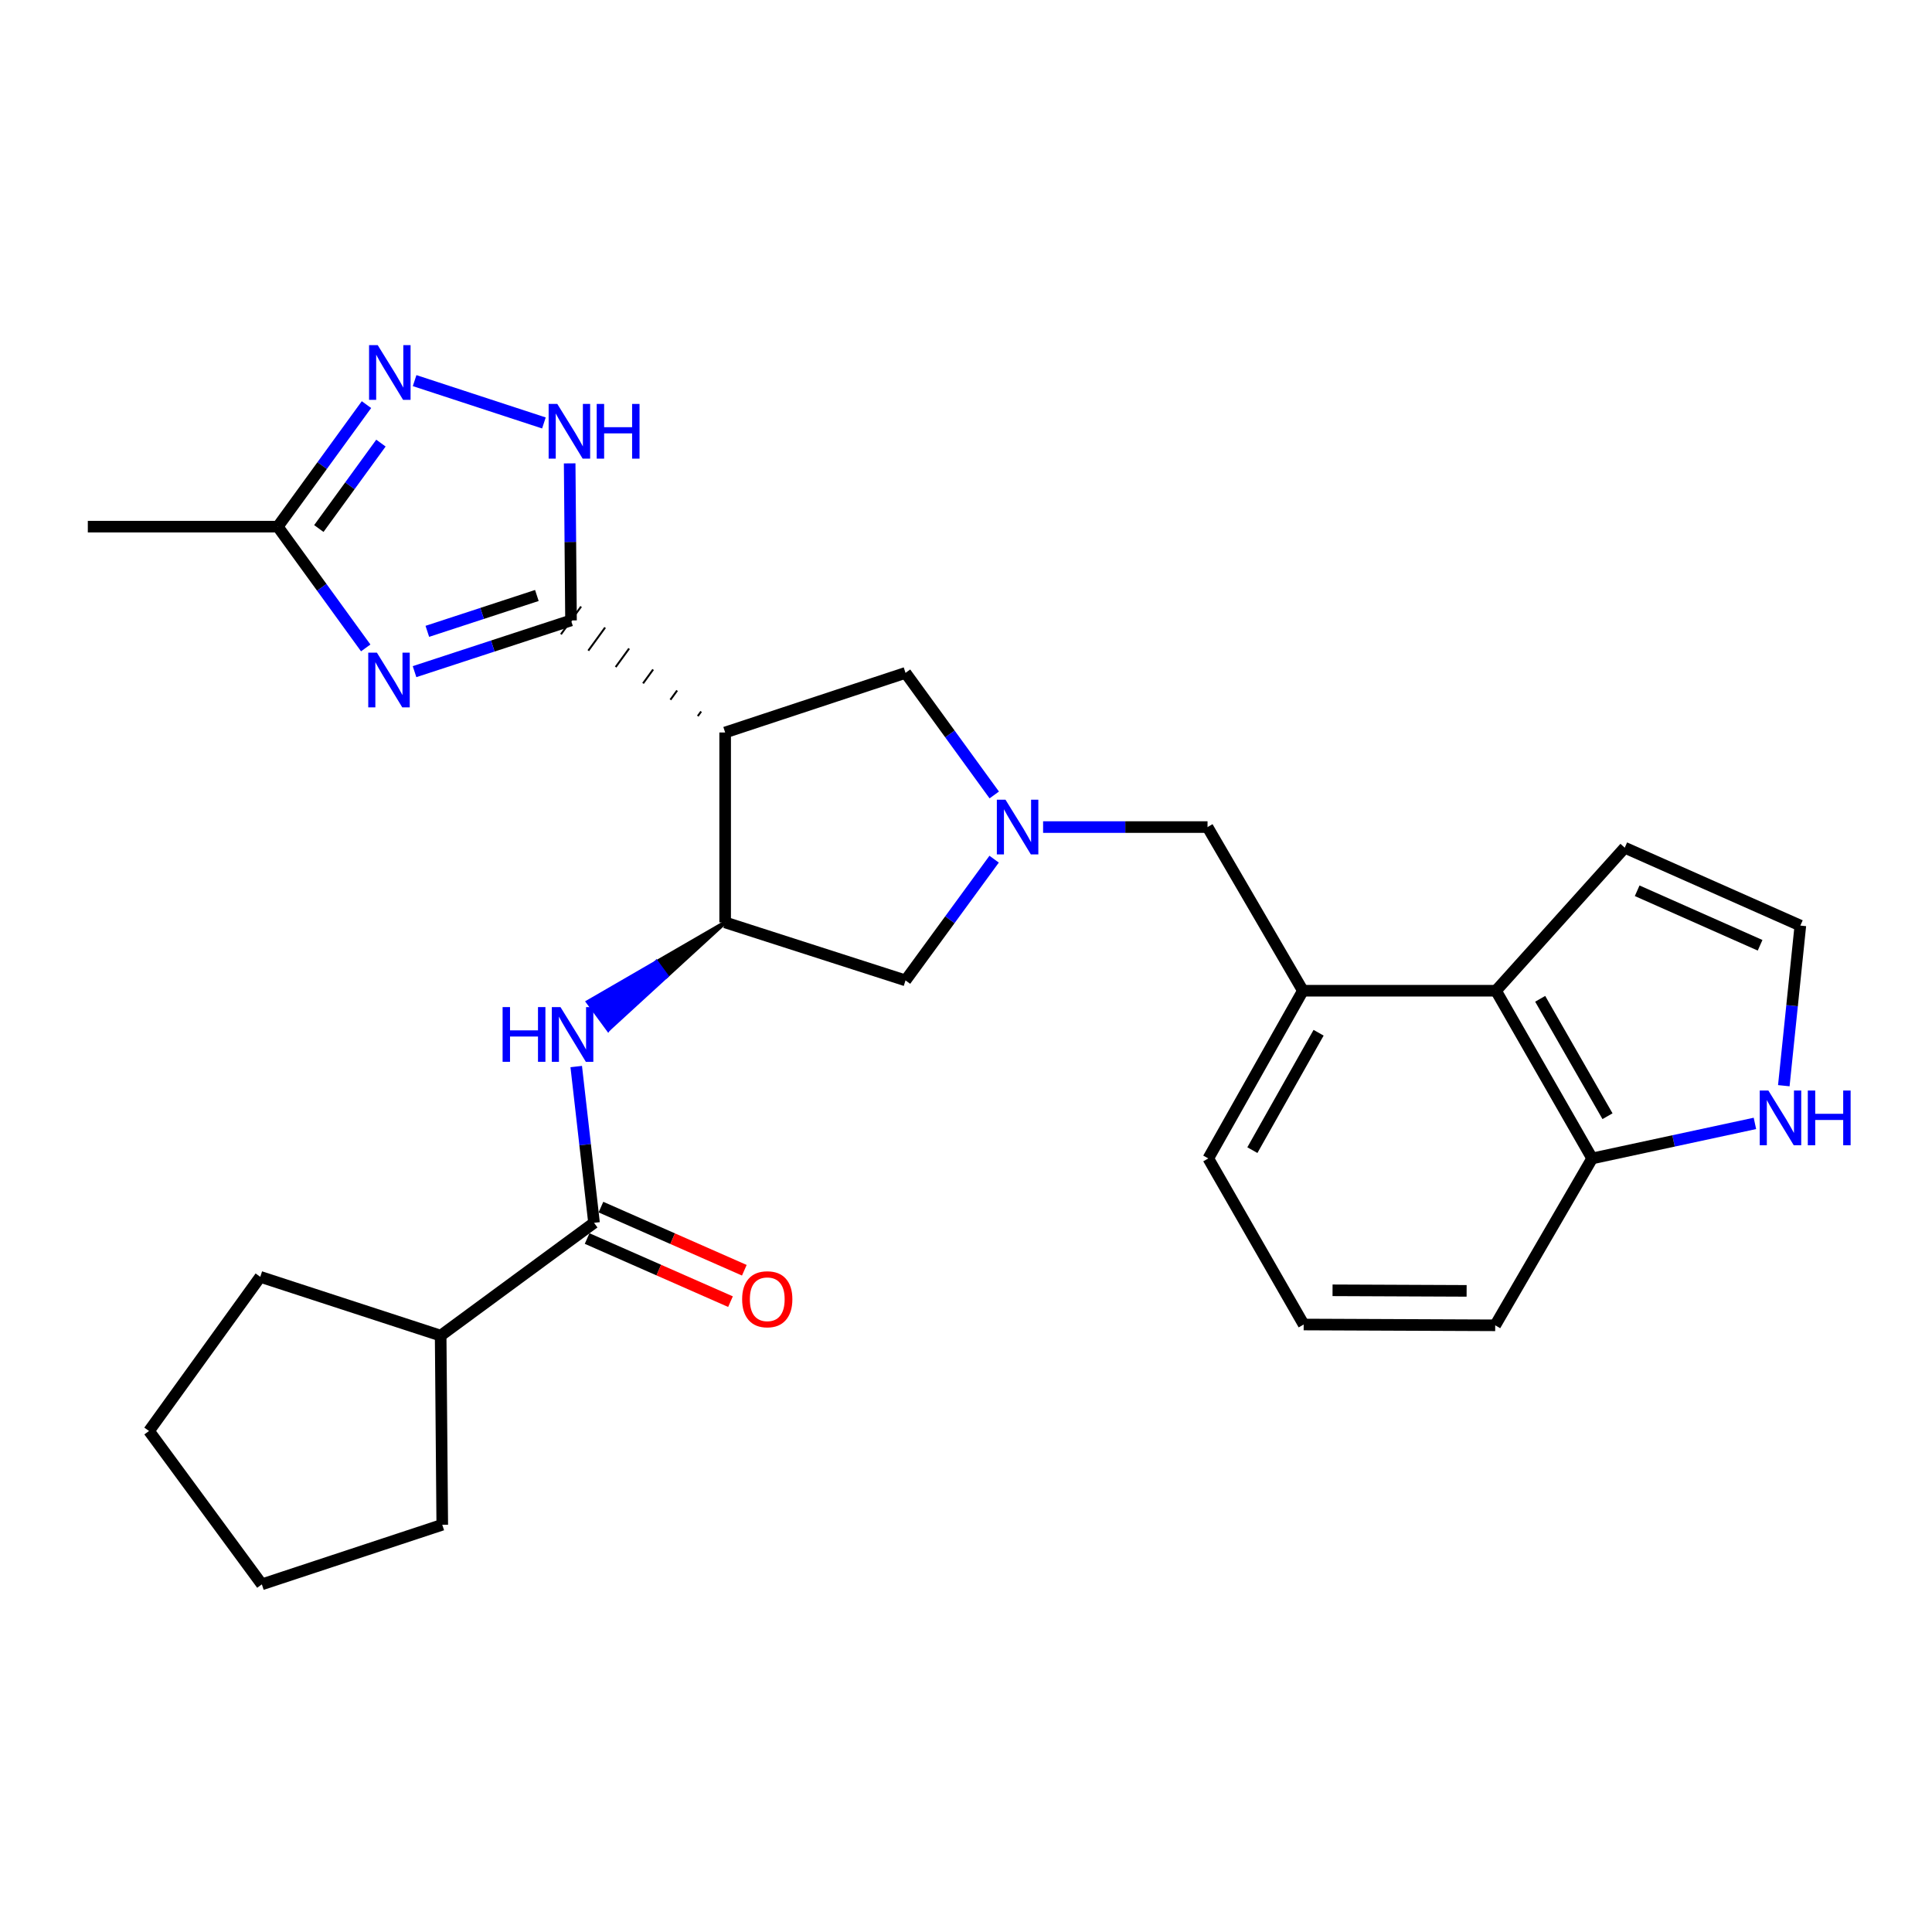 <?xml version='1.0' encoding='iso-8859-1'?>
<svg version='1.1' baseProfile='full'
              xmlns='http://www.w3.org/2000/svg'
                      xmlns:rdkit='http://www.rdkit.org/xml'
                      xmlns:xlink='http://www.w3.org/1999/xlink'
                  xml:space='preserve'
width='1000px' height='1000px' viewBox='0 0 1000 1000'>
<!-- END OF HEADER -->
<rect style='opacity:1.0;fill:#FFFFFF;stroke:none' width='1000' height='1000' x='0' y='0'> </rect>
<path class='bond-0' d='M 295.556,321.127 L 255.059,334.386' style='fill:none;fill-rule:evenodd;stroke:#000000;stroke-width:6px;stroke-linecap:butt;stroke-linejoin:miter;stroke-opacity:1' />
<path class='bond-0' d='M 255.059,334.386 L 214.563,347.644' style='fill:none;fill-rule:evenodd;stroke:#0000FF;stroke-width:6px;stroke-linecap:butt;stroke-linejoin:miter;stroke-opacity:1' />
<path class='bond-0' d='M 277.879,308.22 L 249.532,317.501' style='fill:none;fill-rule:evenodd;stroke:#000000;stroke-width:6px;stroke-linecap:butt;stroke-linejoin:miter;stroke-opacity:1' />
<path class='bond-0' d='M 249.532,317.501 L 221.184,326.782' style='fill:none;fill-rule:evenodd;stroke:#0000FF;stroke-width:6px;stroke-linecap:butt;stroke-linejoin:miter;stroke-opacity:1' />
<path class='bond-1' d='M 362.911,368.269 L 361.169,370.664' style='fill:none;fill-rule:evenodd;stroke:#000000;stroke-width:1.0px;stroke-linecap:butt;stroke-linejoin:miter;stroke-opacity:1' />
<path class='bond-1' d='M 350.485,357.404 L 347.002,362.194' style='fill:none;fill-rule:evenodd;stroke:#000000;stroke-width:1.0px;stroke-linecap:butt;stroke-linejoin:miter;stroke-opacity:1' />
<path class='bond-1' d='M 338.058,346.539 L 332.834,353.723' style='fill:none;fill-rule:evenodd;stroke:#000000;stroke-width:1.0px;stroke-linecap:butt;stroke-linejoin:miter;stroke-opacity:1' />
<path class='bond-1' d='M 325.632,335.673 L 318.667,345.253' style='fill:none;fill-rule:evenodd;stroke:#000000;stroke-width:1.0px;stroke-linecap:butt;stroke-linejoin:miter;stroke-opacity:1' />
<path class='bond-1' d='M 313.206,324.808 L 304.499,336.783' style='fill:none;fill-rule:evenodd;stroke:#000000;stroke-width:1.0px;stroke-linecap:butt;stroke-linejoin:miter;stroke-opacity:1' />
<path class='bond-1' d='M 300.78,313.943 L 290.332,328.312' style='fill:none;fill-rule:evenodd;stroke:#000000;stroke-width:1.0px;stroke-linecap:butt;stroke-linejoin:miter;stroke-opacity:1' />
<path class='bond-2' d='M 295.556,321.127 L 295.208,280.485' style='fill:none;fill-rule:evenodd;stroke:#000000;stroke-width:6px;stroke-linecap:butt;stroke-linejoin:miter;stroke-opacity:1' />
<path class='bond-2' d='M 295.208,280.485 L 294.859,239.842' style='fill:none;fill-rule:evenodd;stroke:#0000FF;stroke-width:6px;stroke-linecap:butt;stroke-linejoin:miter;stroke-opacity:1' />
<path class='bond-8' d='M 189.296,335.36 L 166.534,303.978' style='fill:none;fill-rule:evenodd;stroke:#0000FF;stroke-width:6px;stroke-linecap:butt;stroke-linejoin:miter;stroke-opacity:1' />
<path class='bond-8' d='M 166.534,303.978 L 143.772,272.595' style='fill:none;fill-rule:evenodd;stroke:#000000;stroke-width:6px;stroke-linecap:butt;stroke-linejoin:miter;stroke-opacity:1' />
<path class='bond-3' d='M 375.337,379.135 L 375.337,477.442' style='fill:none;fill-rule:evenodd;stroke:#000000;stroke-width:6px;stroke-linecap:butt;stroke-linejoin:miter;stroke-opacity:1' />
<path class='bond-10' d='M 375.337,379.135 L 468.699,348.28' style='fill:none;fill-rule:evenodd;stroke:#000000;stroke-width:6px;stroke-linecap:butt;stroke-linejoin:miter;stroke-opacity:1' />
<path class='bond-5' d='M 281.532,218.918 L 214.607,197.008' style='fill:none;fill-rule:evenodd;stroke:#0000FF;stroke-width:6px;stroke-linecap:butt;stroke-linejoin:miter;stroke-opacity:1' />
<path class='bond-6' d='M 375.337,477.442 L 339.817,498.013 L 345.075,505.173 Z' style='fill:#000000;fill-rule:evenodd;fill-opacity:1;stroke:#000000;stroke-width:2px;stroke-linecap:butt;stroke-linejoin:miter;stroke-opacity:1;' />
<path class='bond-6' d='M 339.817,498.013 L 314.812,532.905 L 304.297,518.584 Z' style='fill:#0000FF;fill-rule:evenodd;fill-opacity:1;stroke:#0000FF;stroke-width:2px;stroke-linecap:butt;stroke-linejoin:miter;stroke-opacity:1;' />
<path class='bond-6' d='M 339.817,498.013 L 345.075,505.173 L 314.812,532.905 Z' style='fill:#0000FF;fill-rule:evenodd;fill-opacity:1;stroke:#0000FF;stroke-width:2px;stroke-linecap:butt;stroke-linejoin:miter;stroke-opacity:1;' />
<path class='bond-12' d='M 375.337,477.442 L 468.699,507.457' style='fill:none;fill-rule:evenodd;stroke:#000000;stroke-width:6px;stroke-linecap:butt;stroke-linejoin:miter;stroke-opacity:1' />
<path class='bond-4' d='M 514.622,411.464 L 491.661,379.872' style='fill:none;fill-rule:evenodd;stroke:#0000FF;stroke-width:6px;stroke-linecap:butt;stroke-linejoin:miter;stroke-opacity:1' />
<path class='bond-4' d='M 491.661,379.872 L 468.699,348.28' style='fill:none;fill-rule:evenodd;stroke:#000000;stroke-width:6px;stroke-linecap:butt;stroke-linejoin:miter;stroke-opacity:1' />
<path class='bond-13' d='M 539.904,428.091 L 582.459,428.091' style='fill:none;fill-rule:evenodd;stroke:#0000FF;stroke-width:6px;stroke-linecap:butt;stroke-linejoin:miter;stroke-opacity:1' />
<path class='bond-13' d='M 582.459,428.091 L 625.014,428.091' style='fill:none;fill-rule:evenodd;stroke:#000000;stroke-width:6px;stroke-linecap:butt;stroke-linejoin:miter;stroke-opacity:1' />
<path class='bond-29' d='M 514.561,444.708 L 491.63,476.083' style='fill:none;fill-rule:evenodd;stroke:#0000FF;stroke-width:6px;stroke-linecap:butt;stroke-linejoin:miter;stroke-opacity:1' />
<path class='bond-29' d='M 491.63,476.083 L 468.699,507.457' style='fill:none;fill-rule:evenodd;stroke:#000000;stroke-width:6px;stroke-linecap:butt;stroke-linejoin:miter;stroke-opacity:1' />
<path class='bond-28' d='M 189.684,209.431 L 166.728,241.013' style='fill:none;fill-rule:evenodd;stroke:#0000FF;stroke-width:6px;stroke-linecap:butt;stroke-linejoin:miter;stroke-opacity:1' />
<path class='bond-28' d='M 166.728,241.013 L 143.772,272.595' style='fill:none;fill-rule:evenodd;stroke:#000000;stroke-width:6px;stroke-linecap:butt;stroke-linejoin:miter;stroke-opacity:1' />
<path class='bond-28' d='M 197.168,229.351 L 181.099,251.459' style='fill:none;fill-rule:evenodd;stroke:#0000FF;stroke-width:6px;stroke-linecap:butt;stroke-linejoin:miter;stroke-opacity:1' />
<path class='bond-28' d='M 181.099,251.459 L 165.03,273.567' style='fill:none;fill-rule:evenodd;stroke:#000000;stroke-width:6px;stroke-linecap:butt;stroke-linejoin:miter;stroke-opacity:1' />
<path class='bond-7' d='M 298.257,552.043 L 302.863,592.485' style='fill:none;fill-rule:evenodd;stroke:#0000FF;stroke-width:6px;stroke-linecap:butt;stroke-linejoin:miter;stroke-opacity:1' />
<path class='bond-7' d='M 302.863,592.485 L 307.469,632.927' style='fill:none;fill-rule:evenodd;stroke:#000000;stroke-width:6px;stroke-linecap:butt;stroke-linejoin:miter;stroke-opacity:1' />
<path class='bond-18' d='M 303.889,641.057 L 340.995,657.396' style='fill:none;fill-rule:evenodd;stroke:#000000;stroke-width:6px;stroke-linecap:butt;stroke-linejoin:miter;stroke-opacity:1' />
<path class='bond-18' d='M 340.995,657.396 L 378.101,673.735' style='fill:none;fill-rule:evenodd;stroke:#FF0000;stroke-width:6px;stroke-linecap:butt;stroke-linejoin:miter;stroke-opacity:1' />
<path class='bond-18' d='M 311.049,624.797 L 348.155,641.137' style='fill:none;fill-rule:evenodd;stroke:#000000;stroke-width:6px;stroke-linecap:butt;stroke-linejoin:miter;stroke-opacity:1' />
<path class='bond-18' d='M 348.155,641.137 L 385.261,657.476' style='fill:none;fill-rule:evenodd;stroke:#FF0000;stroke-width:6px;stroke-linecap:butt;stroke-linejoin:miter;stroke-opacity:1' />
<path class='bond-19' d='M 307.469,632.927 L 228.083,691.32' style='fill:none;fill-rule:evenodd;stroke:#000000;stroke-width:6px;stroke-linecap:butt;stroke-linejoin:miter;stroke-opacity:1' />
<path class='bond-21' d='M 143.772,272.595 L 45.455,272.595' style='fill:none;fill-rule:evenodd;stroke:#000000;stroke-width:6px;stroke-linecap:butt;stroke-linejoin:miter;stroke-opacity:1' />
<path class='bond-9' d='M 774.321,512.797 L 674.375,512.797' style='fill:none;fill-rule:evenodd;stroke:#000000;stroke-width:6px;stroke-linecap:butt;stroke-linejoin:miter;stroke-opacity:1' />
<path class='bond-16' d='M 774.321,512.797 L 824.096,599.606' style='fill:none;fill-rule:evenodd;stroke:#000000;stroke-width:6px;stroke-linecap:butt;stroke-linejoin:miter;stroke-opacity:1' />
<path class='bond-16' d='M 797.199,516.981 L 832.042,577.747' style='fill:none;fill-rule:evenodd;stroke:#000000;stroke-width:6px;stroke-linecap:butt;stroke-linejoin:miter;stroke-opacity:1' />
<path class='bond-17' d='M 774.321,512.797 L 840.964,438.77' style='fill:none;fill-rule:evenodd;stroke:#000000;stroke-width:6px;stroke-linecap:butt;stroke-linejoin:miter;stroke-opacity:1' />
<path class='bond-11' d='M 674.375,512.797 L 625.014,428.091' style='fill:none;fill-rule:evenodd;stroke:#000000;stroke-width:6px;stroke-linecap:butt;stroke-linejoin:miter;stroke-opacity:1' />
<path class='bond-20' d='M 674.375,512.797 L 625.409,599.606' style='fill:none;fill-rule:evenodd;stroke:#000000;stroke-width:6px;stroke-linecap:butt;stroke-linejoin:miter;stroke-opacity:1' />
<path class='bond-20' d='M 682.504,534.547 L 648.228,595.313' style='fill:none;fill-rule:evenodd;stroke:#000000;stroke-width:6px;stroke-linecap:butt;stroke-linejoin:miter;stroke-opacity:1' />
<path class='bond-14' d='M 908.342,581.47 L 866.219,590.538' style='fill:none;fill-rule:evenodd;stroke:#0000FF;stroke-width:6px;stroke-linecap:butt;stroke-linejoin:miter;stroke-opacity:1' />
<path class='bond-14' d='M 866.219,590.538 L 824.096,599.606' style='fill:none;fill-rule:evenodd;stroke:#000000;stroke-width:6px;stroke-linecap:butt;stroke-linejoin:miter;stroke-opacity:1' />
<path class='bond-32' d='M 923.296,561.96 L 927.577,520.52' style='fill:none;fill-rule:evenodd;stroke:#0000FF;stroke-width:6px;stroke-linecap:butt;stroke-linejoin:miter;stroke-opacity:1' />
<path class='bond-32' d='M 927.577,520.52 L 931.859,479.08' style='fill:none;fill-rule:evenodd;stroke:#000000;stroke-width:6px;stroke-linecap:butt;stroke-linejoin:miter;stroke-opacity:1' />
<path class='bond-15' d='M 931.859,479.08 L 840.964,438.77' style='fill:none;fill-rule:evenodd;stroke:#000000;stroke-width:6px;stroke-linecap:butt;stroke-linejoin:miter;stroke-opacity:1' />
<path class='bond-15' d='M 911.022,489.275 L 847.396,461.058' style='fill:none;fill-rule:evenodd;stroke:#000000;stroke-width:6px;stroke-linecap:butt;stroke-linejoin:miter;stroke-opacity:1' />
<path class='bond-31' d='M 824.096,599.606 L 773.916,685.98' style='fill:none;fill-rule:evenodd;stroke:#000000;stroke-width:6px;stroke-linecap:butt;stroke-linejoin:miter;stroke-opacity:1' />
<path class='bond-24' d='M 228.083,691.32 L 134.721,660.89' style='fill:none;fill-rule:evenodd;stroke:#000000;stroke-width:6px;stroke-linecap:butt;stroke-linejoin:miter;stroke-opacity:1' />
<path class='bond-25' d='M 228.083,691.32 L 228.912,789.212' style='fill:none;fill-rule:evenodd;stroke:#000000;stroke-width:6px;stroke-linecap:butt;stroke-linejoin:miter;stroke-opacity:1' />
<path class='bond-22' d='M 625.409,599.606 L 674.779,685.565' style='fill:none;fill-rule:evenodd;stroke:#000000;stroke-width:6px;stroke-linecap:butt;stroke-linejoin:miter;stroke-opacity:1' />
<path class='bond-23' d='M 674.779,685.565 L 773.916,685.98' style='fill:none;fill-rule:evenodd;stroke:#000000;stroke-width:6px;stroke-linecap:butt;stroke-linejoin:miter;stroke-opacity:1' />
<path class='bond-23' d='M 689.724,667.861 L 759.12,668.151' style='fill:none;fill-rule:evenodd;stroke:#000000;stroke-width:6px;stroke-linecap:butt;stroke-linejoin:miter;stroke-opacity:1' />
<path class='bond-27' d='M 134.721,660.89 L 77.128,740.681' style='fill:none;fill-rule:evenodd;stroke:#000000;stroke-width:6px;stroke-linecap:butt;stroke-linejoin:miter;stroke-opacity:1' />
<path class='bond-26' d='M 228.912,789.212 L 135.53,820.057' style='fill:none;fill-rule:evenodd;stroke:#000000;stroke-width:6px;stroke-linecap:butt;stroke-linejoin:miter;stroke-opacity:1' />
<path class='bond-30' d='M 135.53,820.057 L 77.128,740.681' style='fill:none;fill-rule:evenodd;stroke:#000000;stroke-width:6px;stroke-linecap:butt;stroke-linejoin:miter;stroke-opacity:1' />
<path  class='atom-1' d='M 195.085 337.812
L 204.365 352.812
Q 205.285 354.292, 206.765 356.972
Q 208.245 359.652, 208.325 359.812
L 208.325 337.812
L 212.085 337.812
L 212.085 366.132
L 208.205 366.132
L 198.245 349.732
Q 197.085 347.812, 195.845 345.612
Q 194.645 343.412, 194.285 342.732
L 194.285 366.132
L 190.605 366.132
L 190.605 337.812
L 195.085 337.812
' fill='#0000FF'/>
<path  class='atom-3' d='M 288.457 209.075
L 297.737 224.075
Q 298.657 225.555, 300.137 228.235
Q 301.617 230.915, 301.697 231.075
L 301.697 209.075
L 305.457 209.075
L 305.457 237.395
L 301.577 237.395
L 291.617 220.995
Q 290.457 219.075, 289.217 216.875
Q 288.017 214.675, 287.657 213.995
L 287.657 237.395
L 283.977 237.395
L 283.977 209.075
L 288.457 209.075
' fill='#0000FF'/>
<path  class='atom-3' d='M 308.857 209.075
L 312.697 209.075
L 312.697 221.115
L 327.177 221.115
L 327.177 209.075
L 331.017 209.075
L 331.017 237.395
L 327.177 237.395
L 327.177 224.315
L 312.697 224.315
L 312.697 237.395
L 308.857 237.395
L 308.857 209.075
' fill='#0000FF'/>
<path  class='atom-5' d='M 520.446 413.931
L 529.726 428.931
Q 530.646 430.411, 532.126 433.091
Q 533.606 435.771, 533.686 435.931
L 533.686 413.931
L 537.446 413.931
L 537.446 442.251
L 533.566 442.251
L 523.606 425.851
Q 522.446 423.931, 521.206 421.731
Q 520.006 419.531, 519.646 418.851
L 519.646 442.251
L 515.966 442.251
L 515.966 413.931
L 520.446 413.931
' fill='#0000FF'/>
<path  class='atom-6' d='M 195.509 178.645
L 204.789 193.645
Q 205.709 195.125, 207.189 197.805
Q 208.669 200.485, 208.749 200.645
L 208.749 178.645
L 212.509 178.645
L 212.509 206.965
L 208.629 206.965
L 198.669 190.565
Q 197.509 188.645, 196.269 186.445
Q 195.069 184.245, 194.709 183.565
L 194.709 206.965
L 191.029 206.965
L 191.029 178.645
L 195.509 178.645
' fill='#0000FF'/>
<path  class='atom-7' d='M 260.145 521.269
L 263.985 521.269
L 263.985 533.309
L 278.465 533.309
L 278.465 521.269
L 282.305 521.269
L 282.305 549.589
L 278.465 549.589
L 278.465 536.509
L 263.985 536.509
L 263.985 549.589
L 260.145 549.589
L 260.145 521.269
' fill='#0000FF'/>
<path  class='atom-7' d='M 290.105 521.269
L 299.385 536.269
Q 300.305 537.749, 301.785 540.429
Q 303.265 543.109, 303.345 543.269
L 303.345 521.269
L 307.105 521.269
L 307.105 549.589
L 303.225 549.589
L 293.265 533.189
Q 292.105 531.269, 290.865 529.069
Q 289.665 526.869, 289.305 526.189
L 289.305 549.589
L 285.625 549.589
L 285.625 521.269
L 290.105 521.269
' fill='#0000FF'/>
<path  class='atom-15' d='M 915.314 564.461
L 924.594 579.461
Q 925.514 580.941, 926.994 583.621
Q 928.474 586.301, 928.554 586.461
L 928.554 564.461
L 932.314 564.461
L 932.314 592.781
L 928.434 592.781
L 918.474 576.381
Q 917.314 574.461, 916.074 572.261
Q 914.874 570.061, 914.514 569.381
L 914.514 592.781
L 910.834 592.781
L 910.834 564.461
L 915.314 564.461
' fill='#0000FF'/>
<path  class='atom-15' d='M 935.714 564.461
L 939.554 564.461
L 939.554 576.501
L 954.034 576.501
L 954.034 564.461
L 957.874 564.461
L 957.874 592.781
L 954.034 592.781
L 954.034 579.701
L 939.554 579.701
L 939.554 592.781
L 935.714 592.781
L 935.714 564.461
' fill='#0000FF'/>
<path  class='atom-19' d='M 384.13 672.488
Q 384.13 665.688, 387.49 661.888
Q 390.85 658.088, 397.13 658.088
Q 403.41 658.088, 406.77 661.888
Q 410.13 665.688, 410.13 672.488
Q 410.13 679.368, 406.73 683.288
Q 403.33 687.168, 397.13 687.168
Q 390.89 687.168, 387.49 683.288
Q 384.13 679.408, 384.13 672.488
M 397.13 683.968
Q 401.45 683.968, 403.77 681.088
Q 406.13 678.168, 406.13 672.488
Q 406.13 666.928, 403.77 664.128
Q 401.45 661.288, 397.13 661.288
Q 392.81 661.288, 390.45 664.088
Q 388.13 666.888, 388.13 672.488
Q 388.13 678.208, 390.45 681.088
Q 392.81 683.968, 397.13 683.968
' fill='#FF0000'/>
</svg>
